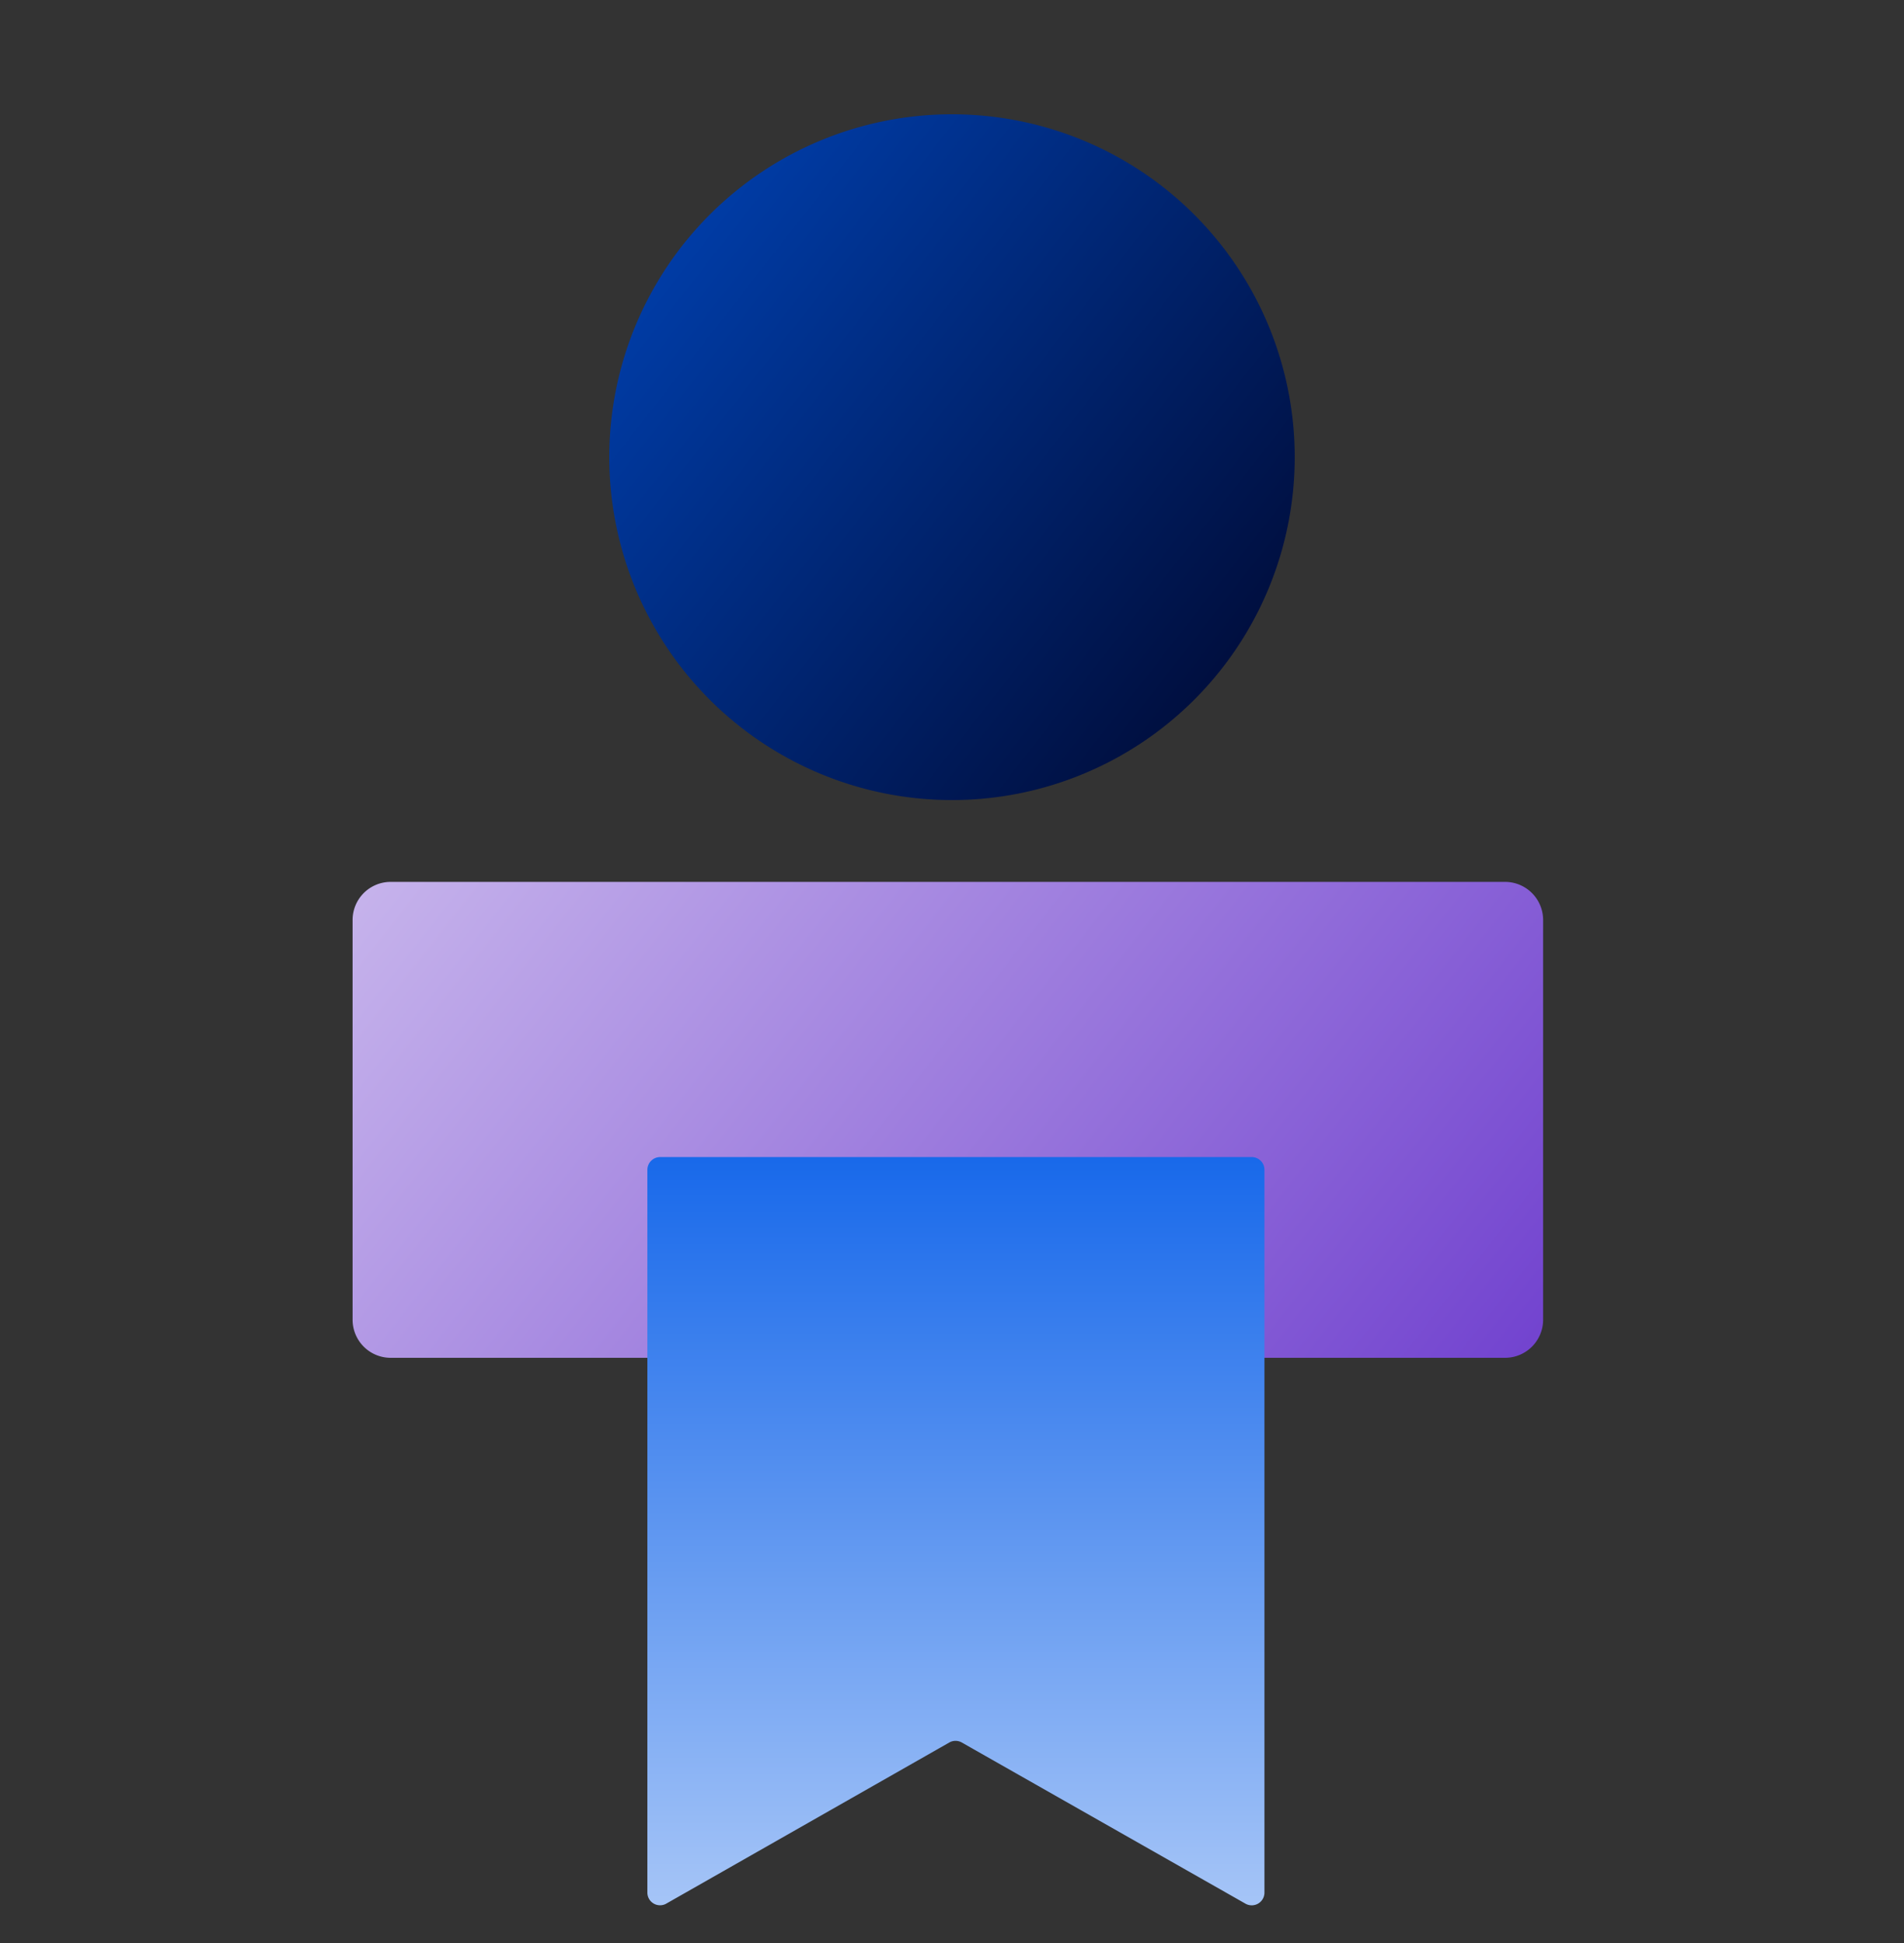 <svg xmlns="http://www.w3.org/2000/svg" width="50" height="51" fill="none"><rect width="100%" height="100%" fill="#333333" stroke="none"/><path fill="url(#a)" d="M39.523 23.148H10.259a1 1 0 0 0-1 1V34.64a1 1 0 0 0 1 1h29.264a1 1 0 0 0 1-1V24.148a1 1 0 0 0-1-1Z"/><path fill="url(#b)" d="M25 21a9 9 0 1 0 0-18 9 9 0 0 0 0 18Z"/><path fill="url(#c)" d="M17.335 30.371h15.537c.183 0 .333.15.333.333v18.974a.334.334 0 0 1-.498.29l-7.449-4.23a.333.333 0 0 0-.33 0l-7.43 4.228a.333.333 0 0 1-.498-.29V30.704a.336.336 0 0 1 .335-.333Z"/><defs><linearGradient id="a" x1="41.025" x2="-4.73" y1="42.006" y2="6.266" gradientUnits="userSpaceOnUse"><stop offset="0" stop-color="#6633CB"/><stop offset="1" stop-color="#fff"/></linearGradient><linearGradient id="b" x1="33.986" x2="8.511" y1="19.021" y2="-.884" gradientUnits="userSpaceOnUse"><stop stop-color="#000932"/><stop offset="1" stop-color="#0059E8"/></linearGradient><linearGradient id="c" x1="22.266" x2="22.266" y1="27" y2="62.5" gradientUnits="userSpaceOnUse"><stop stop-color="#0059E8"/><stop offset="1" stop-color="#fff"/></linearGradient></defs></svg>